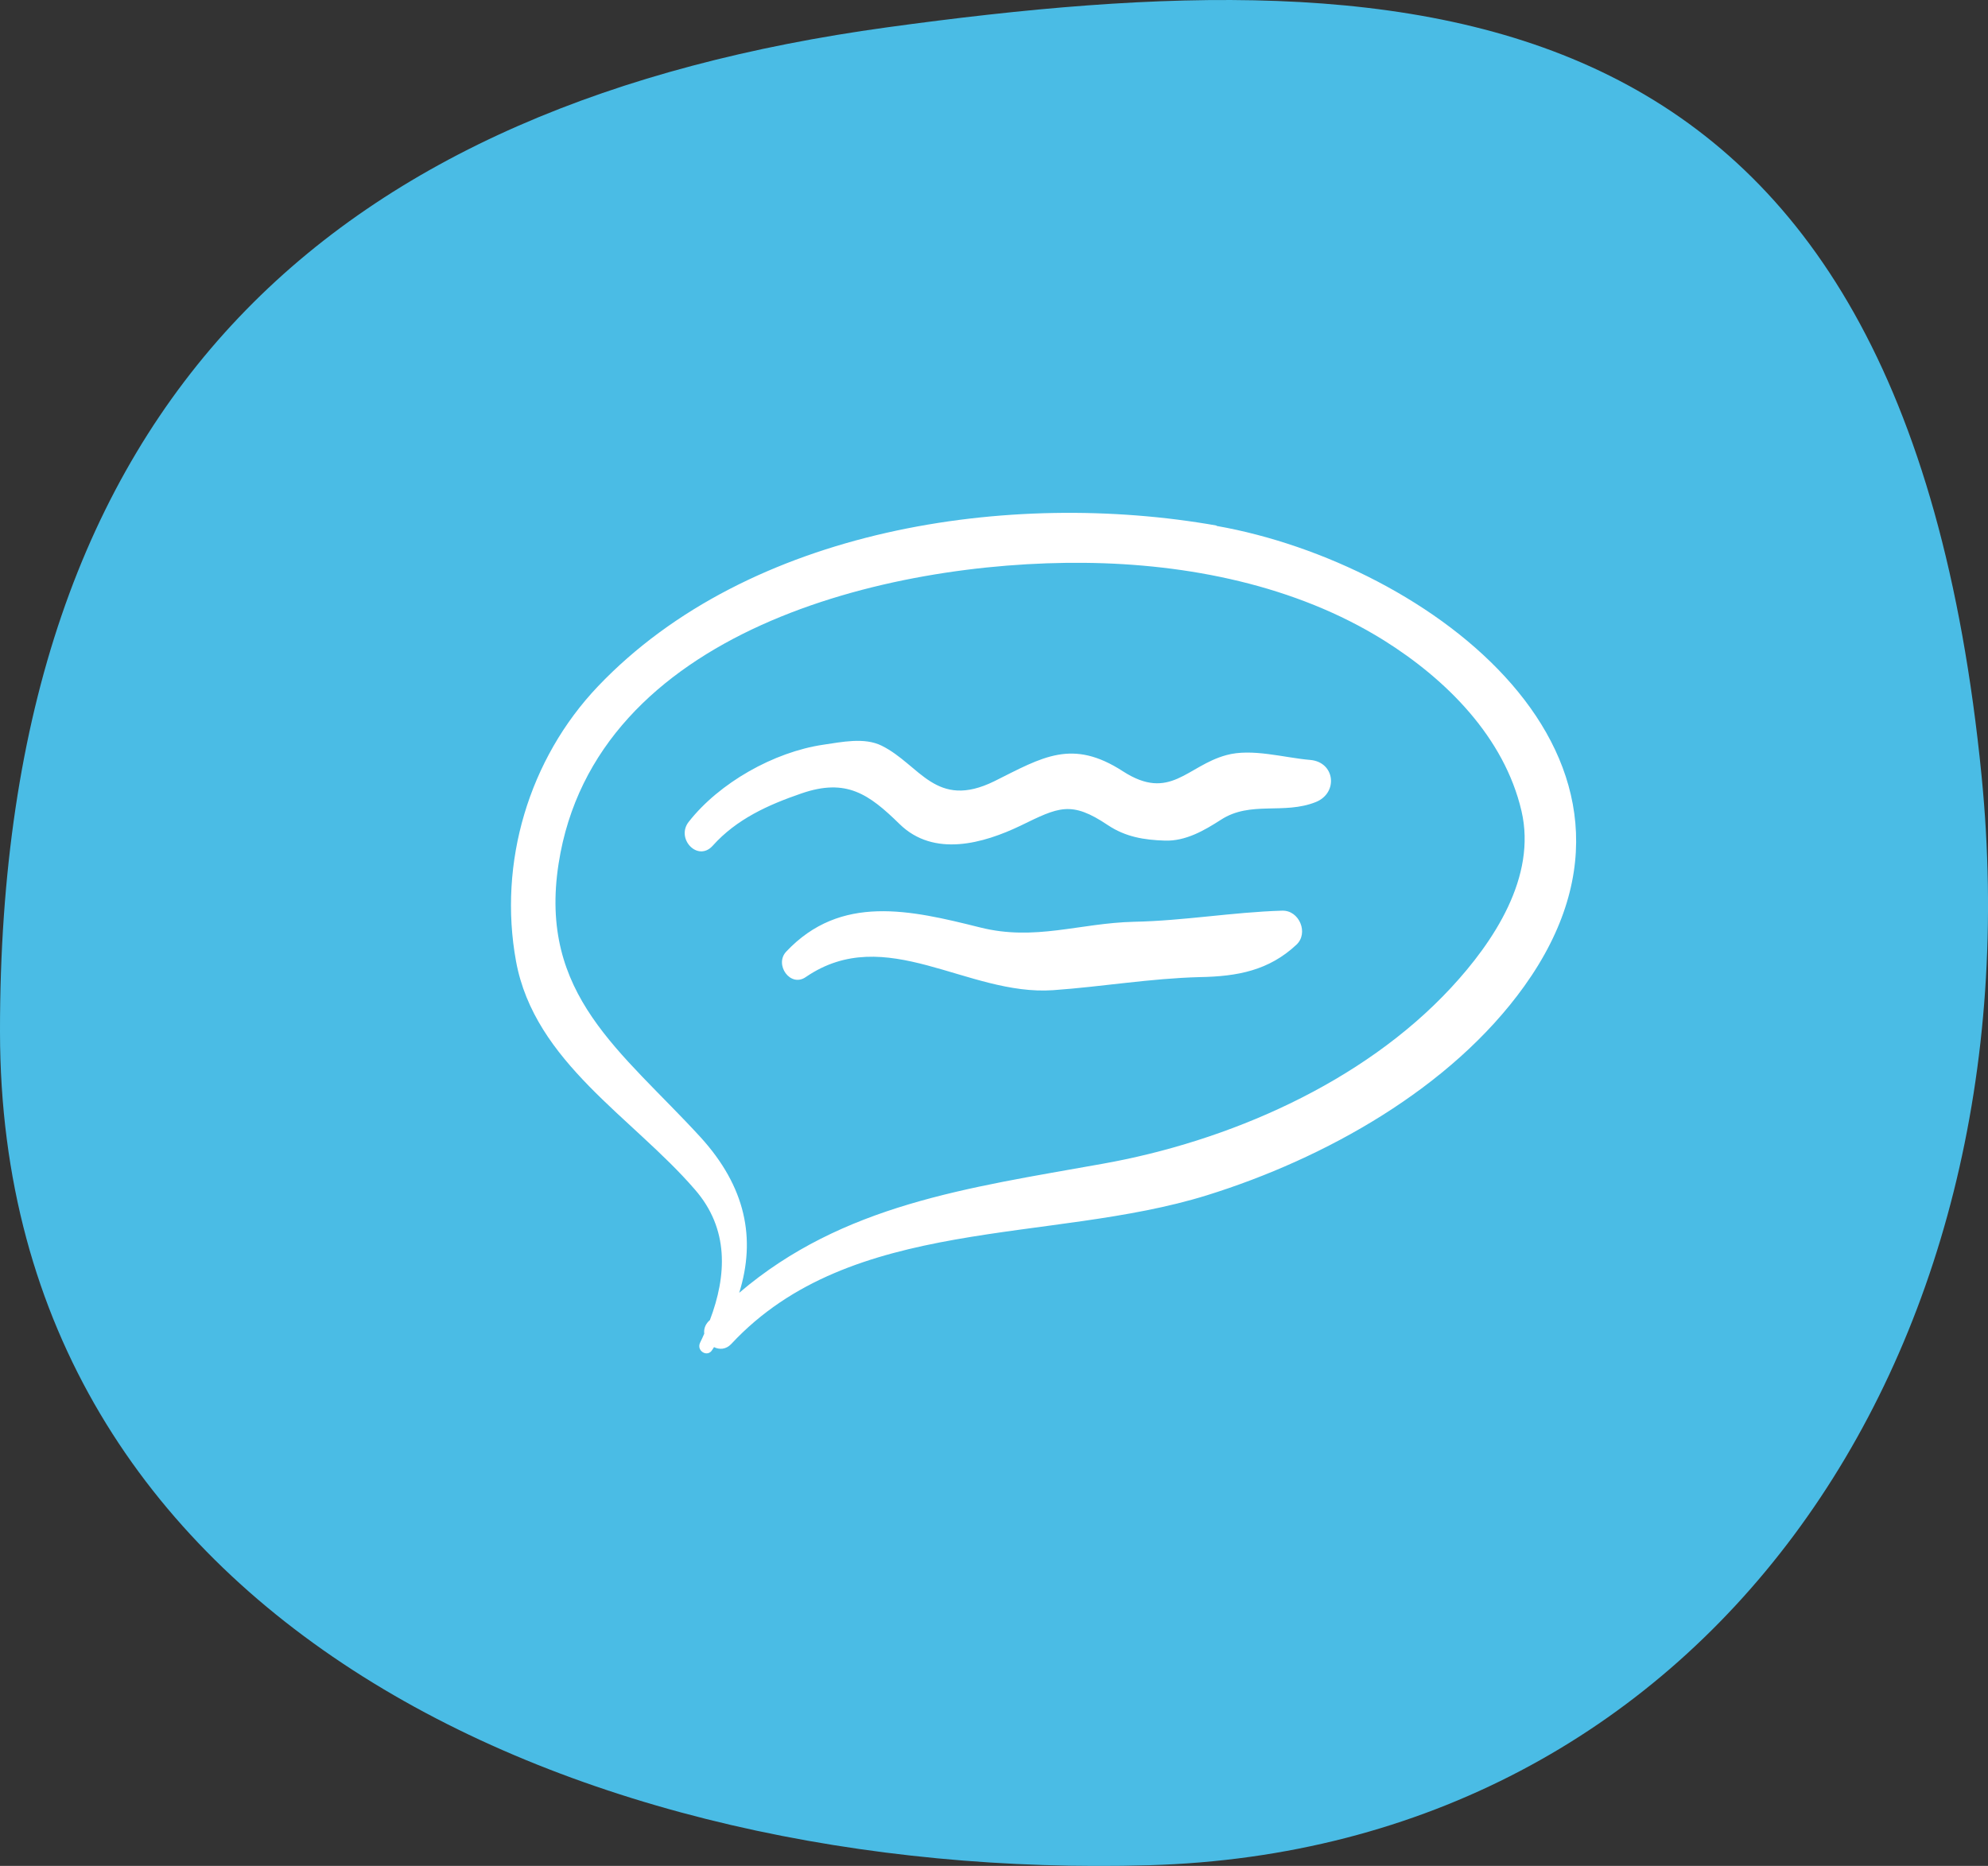 <?xml version="1.0" encoding="UTF-8"?>
<svg id="Layer_2" data-name="Layer 2" xmlns="http://www.w3.org/2000/svg" viewBox="0 0 120 112.65">
  <rect x="0" y="0" width="120" height="112.65" fill="#333333" stroke="none"/>
  <defs>
    <style>
      .cls-1 {
        fill: #fff;
      }

      .cls-2 {
        fill: #4abce5;
        fill-rule: evenodd;
      }
    </style>
  </defs>
  <g id="Layer_1-2" data-name="Layer 1">
    <path class="cls-2" d="m119.61,46.82c3.52,35.54-16.97,64.83-50.24,65.79C35.22,113.59.03,97.99,0,62.31-.04,23.65,20.59,6.18,53.55,1.65c32.95-4.53,61.32-2.74,66.06,45.17Z"/>
    <g>
      <path class="cls-1" d="m73.44,31.73c-12.5-2.21-28.24.15-37.34,9.7-4.18,4.39-6.04,10.66-4.95,16.61,1.12,6.09,7.05,9.43,10.79,13.77,2.08,2.38,1.93,5.2.91,7.89-.02.02-.05.04-.07.06-.23.24-.3.5-.27.76-.08.18-.16.36-.25.54-.24.5.45.91.73.44.04-.06.07-.11.11-.17.32.16.72.15,1.04-.19,7.25-7.79,19.24-6.03,28.72-8.98,7.1-2.21,14.72-6.45,19.14-12.61,9.93-13.84-5.74-25.54-18.57-27.8Zm14.15,27.9c-5.34,5.76-13.46,9.29-21.09,10.64-8.1,1.45-15.63,2.45-21.88,7.78,1.02-3.27.4-6.39-2.34-9.4-4.76-5.19-9.8-8.58-8.56-16.52,2.19-14.07,19.87-18.27,31.74-18.15,6.22.06,12.73,1.35,18.06,4.67,3.79,2.37,7.28,5.86,8.32,10.31.93,3.99-1.69,7.91-4.25,10.67Z"/>
      <path class="cls-1" d="m79.09,45.88c-1.57-.13-3.52-.72-5.07-.29-2.38.65-3.39,2.81-6.23.98-3.07-1.99-4.84-.87-7.76.59-3.55,1.75-4.49-.99-6.81-2.14-1.05-.52-2.41-.22-3.52-.06-2.99.44-6.28,2.3-8.13,4.66-.79,1.01.55,2.44,1.45,1.44,1.44-1.61,3.35-2.47,5.36-3.16,2.7-.93,4.06.03,5.92,1.85,2.07,2.03,5.07,1.17,7.3.1,2.3-1.12,3.05-1.53,5.28-.03,1.07.71,2.18.89,3.44.93,1.25.04,2.37-.61,3.38-1.26,1.79-1.16,3.78-.29,5.73-1.07,1.36-.55,1.16-2.41-.34-2.54Z"/>
      <path class="cls-1" d="m77.38,54.98c-2.98.09-5.92.61-8.92.67-3.32.08-5.98,1.18-9.31.34-4.2-1.05-8.4-2.03-11.69,1.46-.74.78.25,2.2,1.19,1.53,4.82-3.29,9.72,1.16,14.92.8,2.97-.21,5.84-.71,8.86-.79,2.27-.04,4.16-.4,5.82-1.95.76-.7.18-2.09-.85-2.06Z"/>
    </g>
  </g>
</svg>